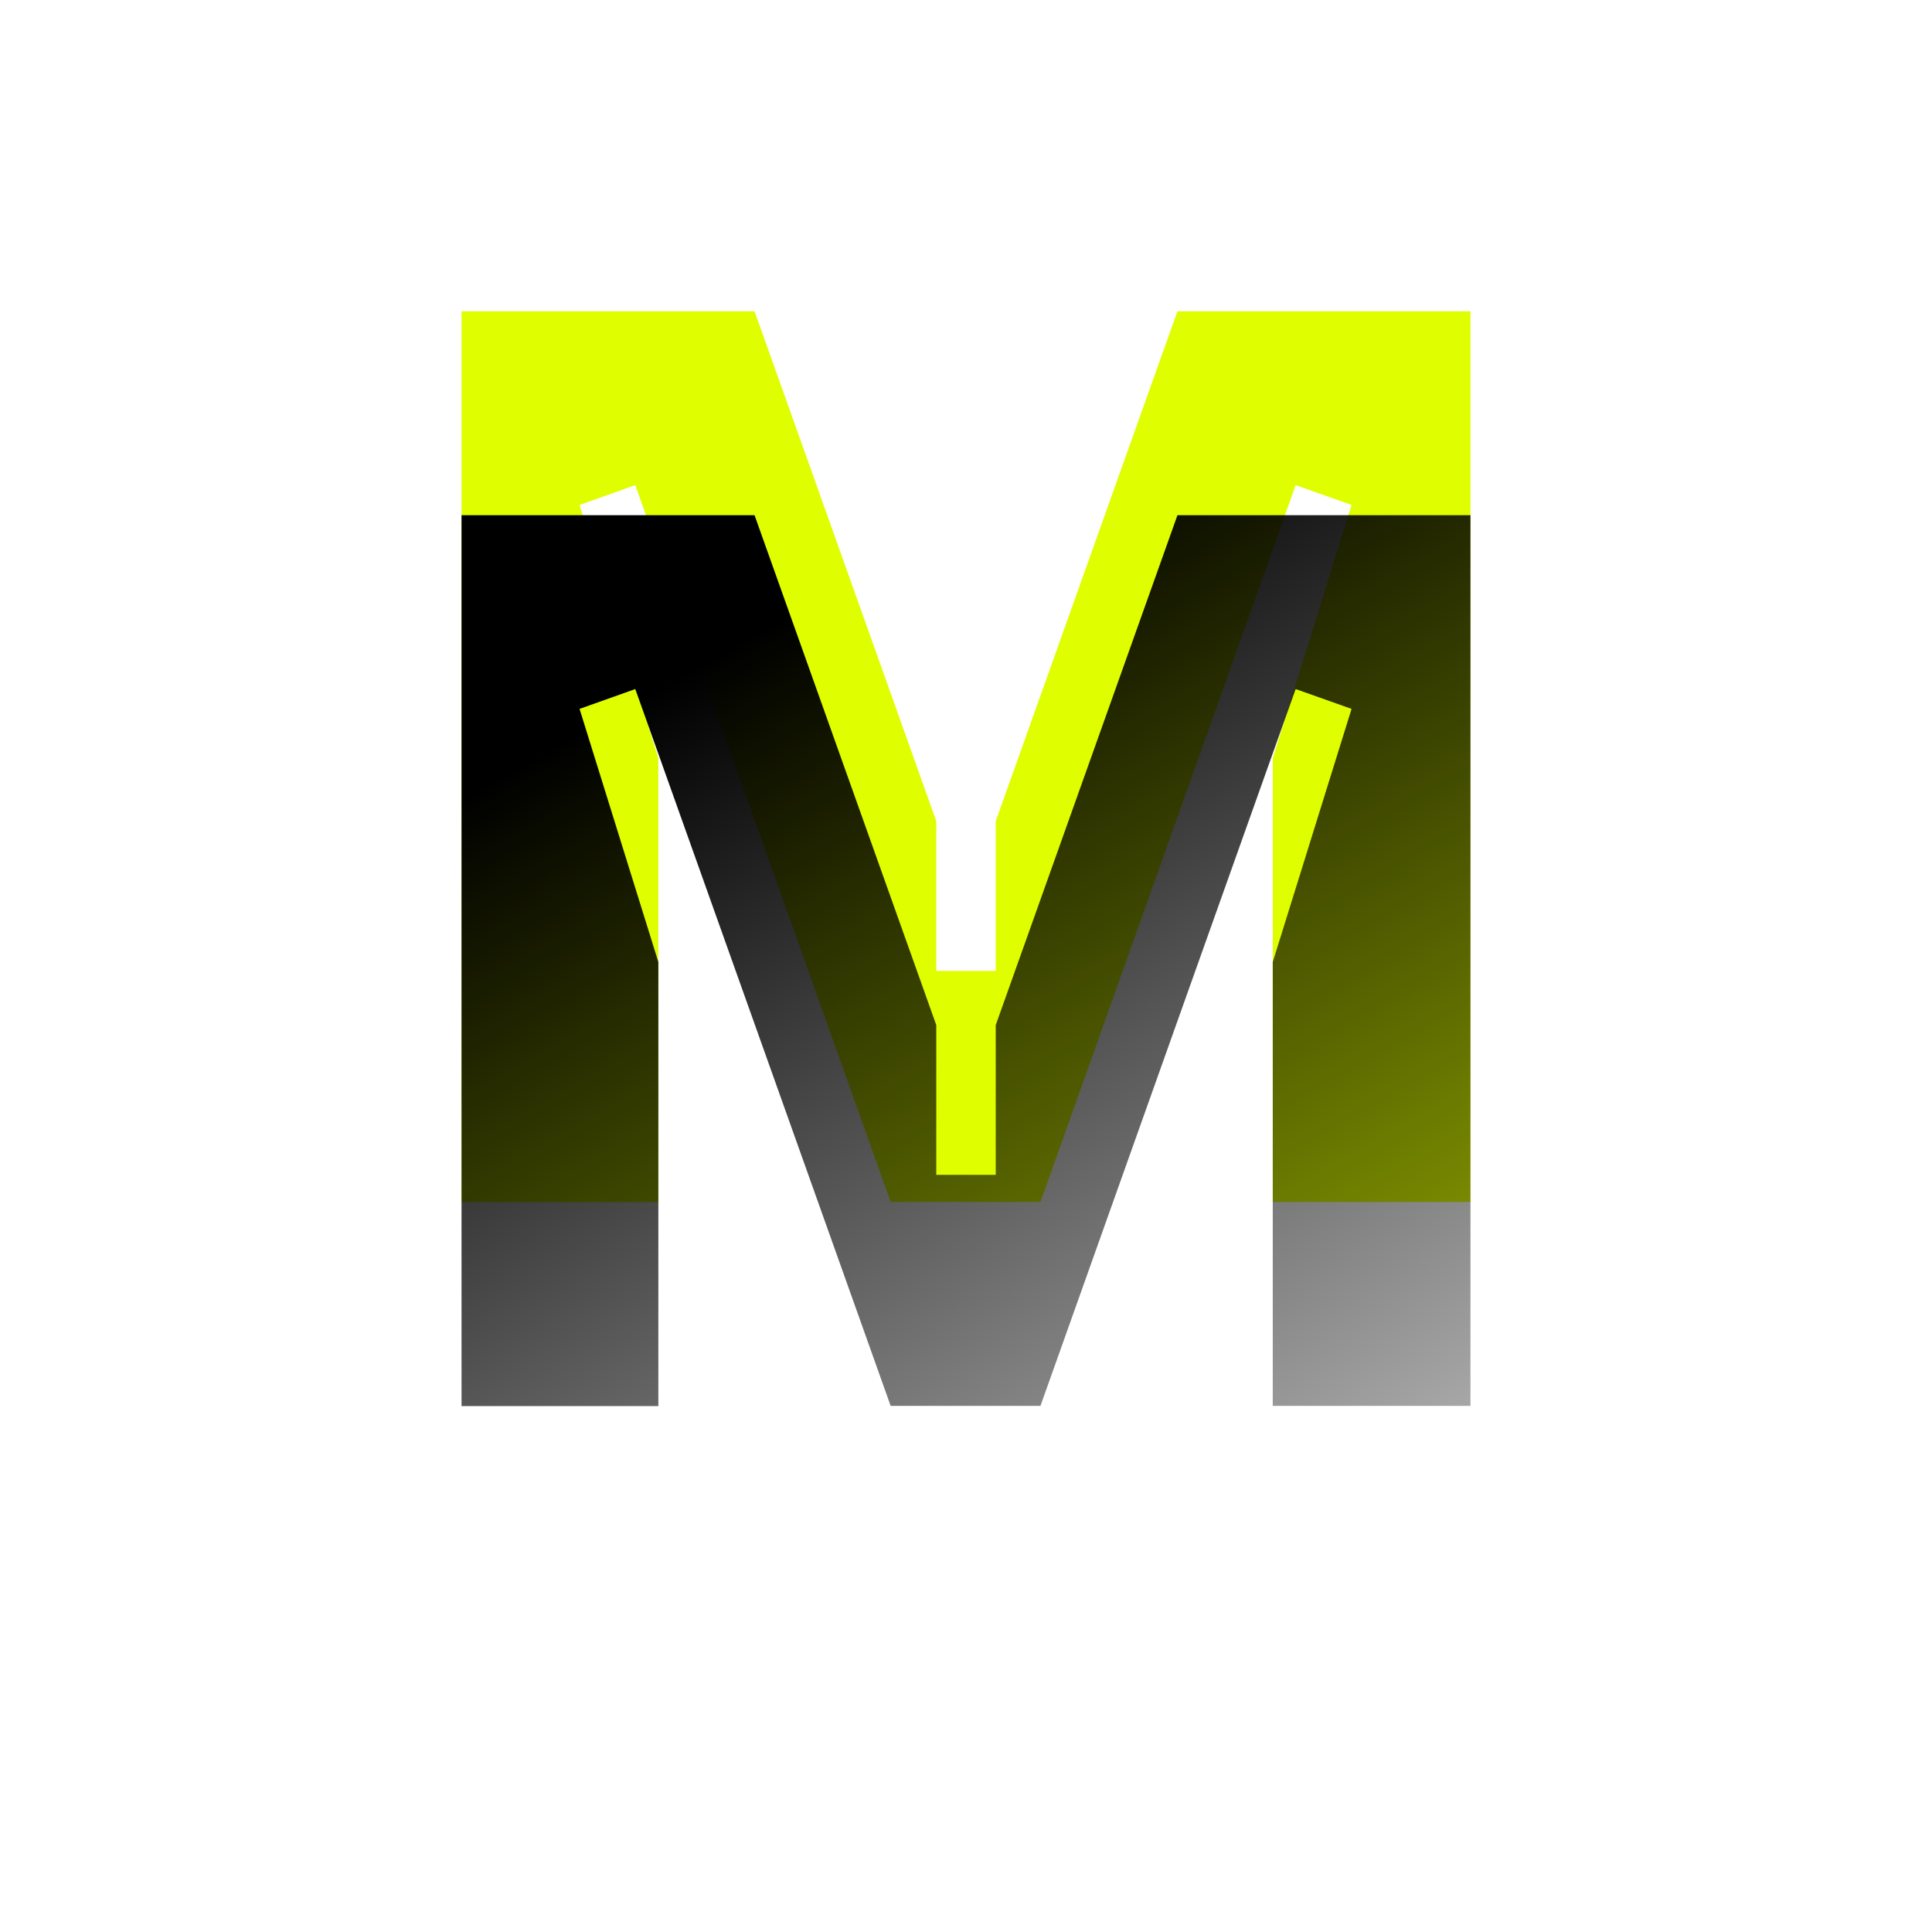 <svg xmlns="http://www.w3.org/2000/svg" width="180" height="180" fill="none"><g clip-path="url(#a)"><g filter="url(#b)"><path fill="#DFFE00" d="M136.917 111.984H118.58V70.632l7.342-23.587-5.209-1.848-23.777 66.787H82.981L59.188 45.198l-5.192 1.847 7.341 23.587V112H43V29h27.299L87.23 76.504v13.954h5.54V76.504L109.7 29H137v82.984z"/></g><path fill="url(#c)" d="M136.917 130.984H118.58V89.632l7.342-23.587-5.209-1.847-23.777 66.786H82.981L59.188 64.198l-5.192 1.847 7.341 23.587V131H43V48h27.299L87.23 95.504v13.954h5.54V95.504L109.7 48H137v82.984z"/></g><defs><linearGradient id="c" x1="90" x2="161.5" y1="48" y2="175" gradientUnits="userSpaceOnUse"><stop/><stop offset="1" stop-opacity="0"/></linearGradient><clipPath id="a"><path fill="#fff" d="M0 0h180v180H0z"/></clipPath><filter id="b" width="162" height="151" x="9" y="-5" color-interpolation-filters="sRGB" filterUnits="userSpaceOnUse"><feFlood flood-opacity="0" result="BackgroundImageFix"/><feBlend in="SourceGraphic" in2="BackgroundImageFix" result="shape"/><feGaussianBlur result="effect1_foregroundBlur_13207_263394" stdDeviation="17"/></filter></defs></svg>